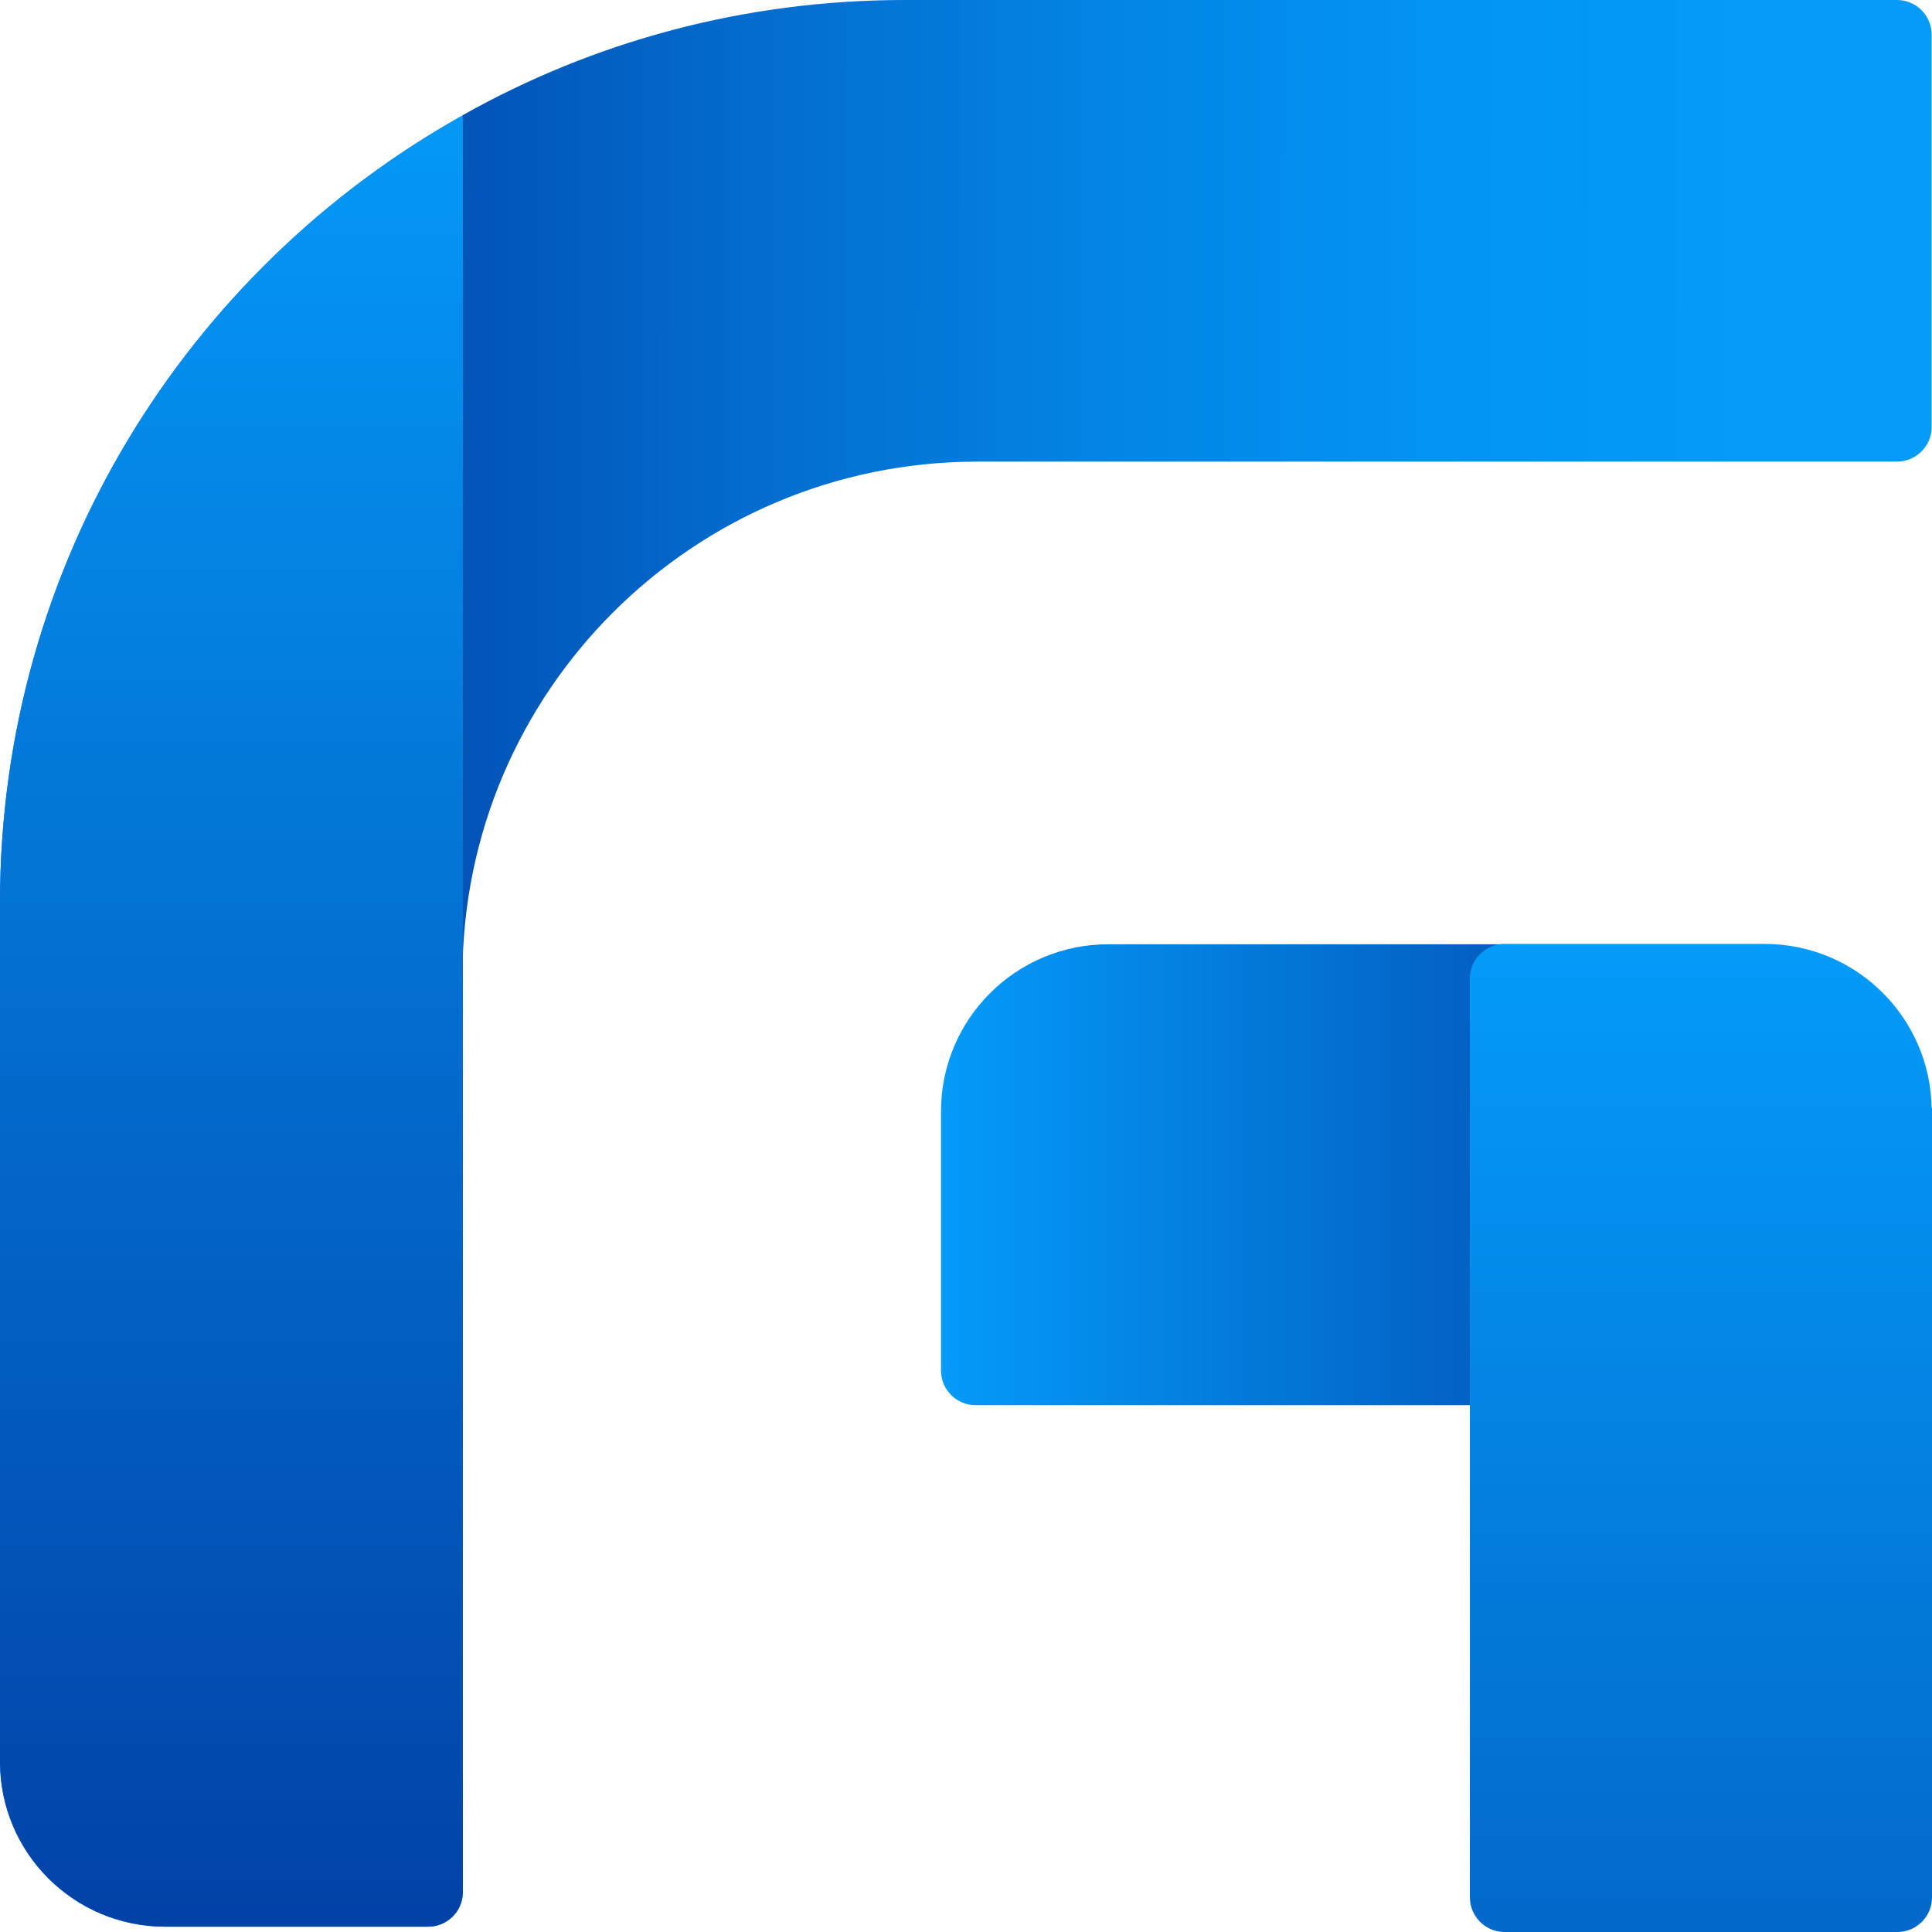 <svg width="16" height="16" viewBox="0 0 16 16" fill="none" xmlns="http://www.w3.org/2000/svg">
<path d="M12.459 7.82H9.18C8.413 7.82 7.793 8.439 7.793 9.204V11.351C7.793 11.507 7.92 11.637 8.079 11.637H12.176V8.109C12.176 7.954 12.303 7.823 12.463 7.823L12.459 7.82Z" fill="url(#paint0_linear_950_1450)"/>
<path d="M15.997 9.175C15.984 8.423 15.37 7.817 14.613 7.817H12.46C12.304 7.817 12.173 7.944 12.173 8.103V15.714C12.173 15.87 12.301 16 12.46 16H15.714C15.87 16 16 15.873 16 15.714V9.201C16 9.201 16 9.185 16 9.175H15.997Z" fill="url(#paint1_linear_950_1450)"/>
<path d="M15.71 0H7.491C6.161 0 4.911 0.346 3.83 0.955V8.078C3.83 5.727 5.741 3.823 8.095 3.823H15.71C15.866 3.823 15.997 3.696 15.997 3.538V0.286C15.997 0.13 15.87 0 15.71 0Z" fill="url(#paint2_linear_950_1450)"/>
<path d="M0 7.475V14.591C0 15.343 0.611 15.956 1.368 15.956H3.547C3.703 15.956 3.833 15.829 3.833 15.67V0.955C1.546 2.234 0 4.673 0 7.475Z" fill="url(#paint3_linear_950_1450)"/>
<path d="M0 7.475V14.591C0 15.343 0.611 15.956 1.368 15.956H3.547C3.703 15.956 3.833 15.829 3.833 15.67V0.955C1.546 2.234 0 4.673 0 7.475Z" fill="url(#paint4_linear_950_1450)"/>
<defs>
<linearGradient id="paint0_linear_950_1450" x1="7.793" y1="9.727" x2="15.997" y2="9.727" gradientUnits="userSpaceOnUse">
<stop stop-color="#049BF9"/>
<stop offset="1" stop-color="#022F96"/>
</linearGradient>
<linearGradient id="paint1_linear_950_1450" x1="14.088" y1="7.821" x2="14.088" y2="25.369" gradientUnits="userSpaceOnUse">
<stop stop-color="#049BF9"/>
<stop offset="1" stop-color="#022F96"/>
</linearGradient>
<linearGradient id="paint2_linear_950_1450" x1="0.63" y1="4.02" x2="21.595" y2="4.061" gradientUnits="userSpaceOnUse">
<stop stop-color="#022F96"/>
<stop offset="0.1" stop-color="#0248AC"/>
<stop offset="0.26" stop-color="#036BCD"/>
<stop offset="0.41" stop-color="#0385E5"/>
<stop offset="0.55" stop-color="#0395F3"/>
<stop offset="0.66" stop-color="#049BF9"/>
</linearGradient>
<linearGradient id="paint3_linear_950_1450" x1="-1.381" y1="13.373" x2="14.093" y2="-2.14" gradientUnits="userSpaceOnUse">
<stop stop-color="#049BF9"/>
<stop offset="1" stop-color="#022F96"/>
</linearGradient>
<linearGradient id="paint4_linear_950_1450" x1="1.915" y1="0.495" x2="1.915" y2="19.135" gradientUnits="userSpaceOnUse">
<stop stop-color="#049BF9"/>
<stop offset="1" stop-color="#022F96"/>
</linearGradient>
</defs>
</svg>

